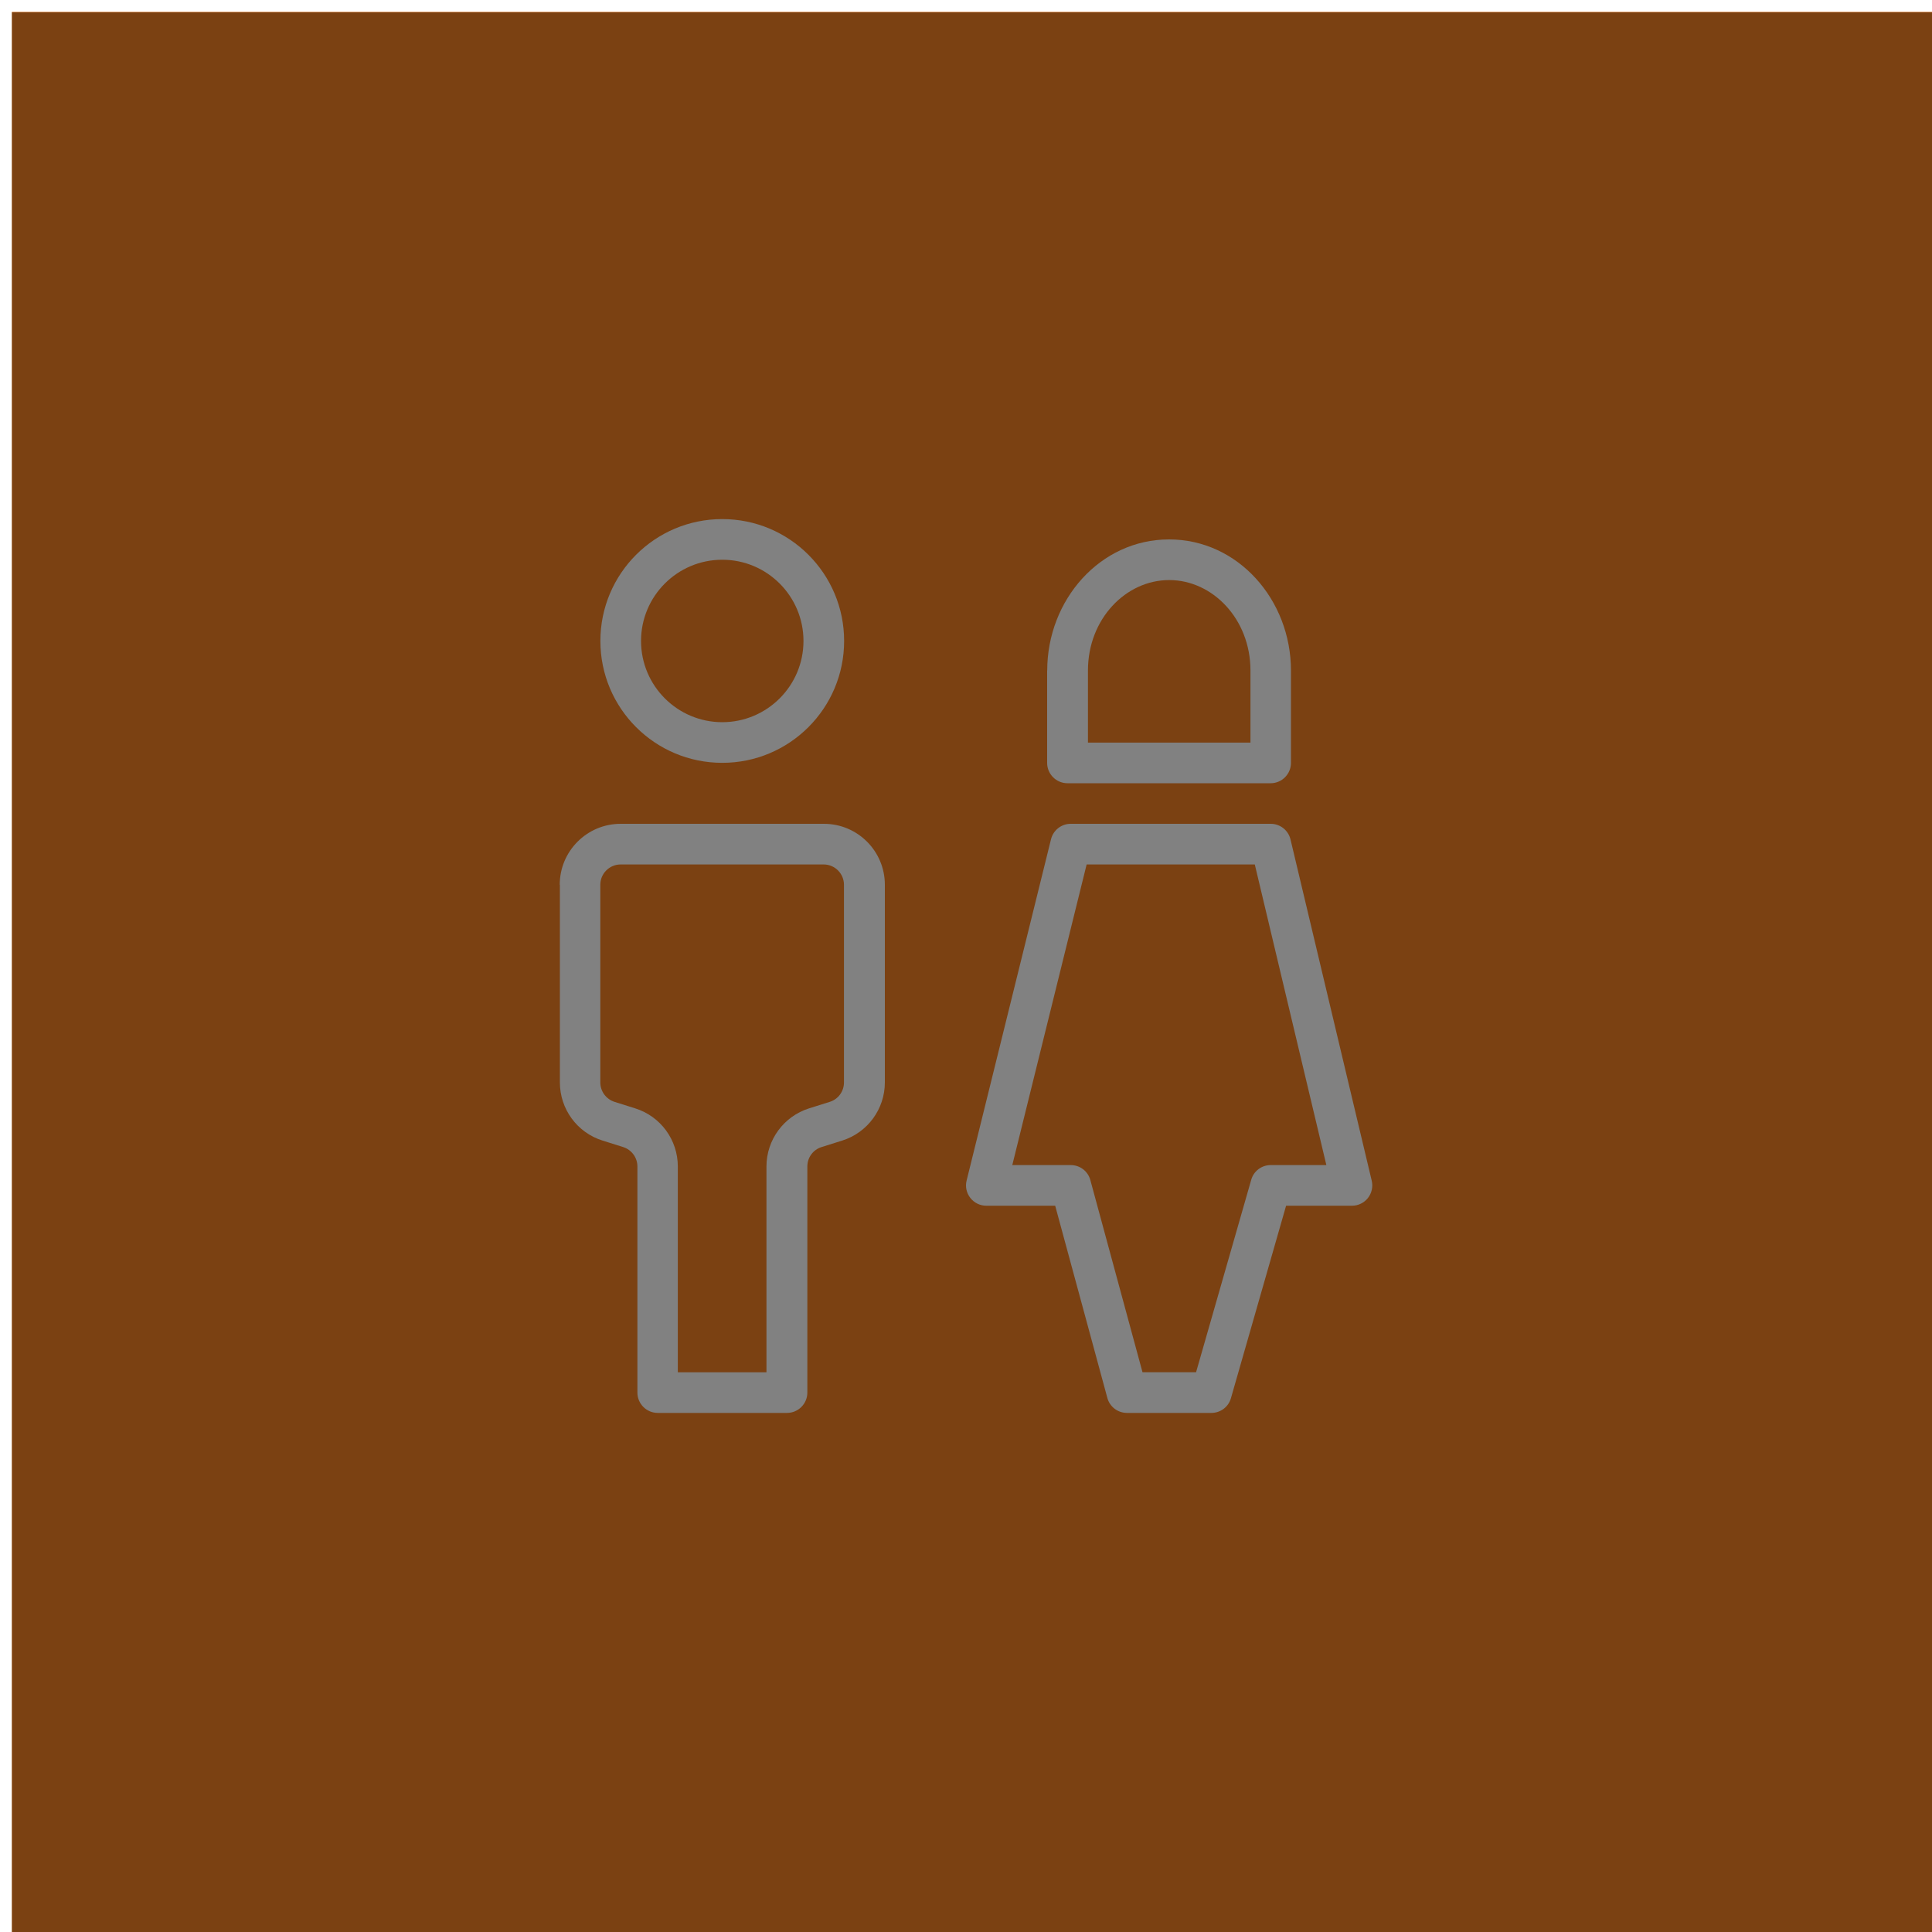 <?xml version="1.0" encoding="UTF-8"?>
<svg xmlns="http://www.w3.org/2000/svg" xmlns:xlink="http://www.w3.org/1999/xlink" viewBox="0 0 250 250.04">
  <defs>
    <style>
      .cls-1 {
        filter: url(#drop-shadow-2);
        mix-blend-mode: multiply;
        opacity: .7;
      }

      .cls-2 {
        fill: #f48124;
        filter: url(#drop-shadow-1);
      }

      .cls-3 {
        fill: #fff;
        fill-rule: evenodd;
      }

      .cls-4 {
        isolation: isolate;
      }
    </style>
    <filter id="drop-shadow-1" x="0" y="0" width="250" height="250" filterUnits="userSpaceOnUse">
      <feOffset dx="1.54" dy="1.54"/>
      <feGaussianBlur result="blur" stdDeviation="1.54"/>
      <feFlood flood-color="#000" flood-opacity=".1"/>
      <feComposite in2="blur" operator="in"/>
      <feComposite in="SourceGraphic"/>
    </filter>
    <filter id="drop-shadow-2" x="0" y=".04" width="250" height="250" filterUnits="userSpaceOnUse">
      <feOffset dx="1.54" dy="1.54"/>
      <feGaussianBlur result="blur-2" stdDeviation="1.54"/>
      <feFlood flood-color="#000" flood-opacity=".1"/>
      <feComposite in2="blur-2" operator="in"/>
      <feComposite in="SourceGraphic"/>
    </filter>
  </defs>
  <g class="cls-4">
    <g id="_圖層_2" data-name="圖層_2">
      <g id="_圖層_5" data-name="圖層_5">
        <g>
          <rect class="cls-2" width="250" height="250"/>
          <g>
            <path class="cls-3" d="M93.46,72.43c-5.81,0-10.51,4.71-10.51,10.51s4.71,10.51,10.51,10.51,10.51-4.71,10.51-10.51-4.71-10.51-10.51-10.51ZM77.69,82.94c0-8.71,7.06-15.77,15.77-15.77s15.77,7.06,15.77,15.77-7.06,15.77-15.77,15.77-15.77-7.06-15.77-15.77Z"/>
            <path class="cls-3" d="M151.29,75.06c-5.6,0-10.51,5.02-10.51,11.71v9.32h21.03v-9.32c0-6.69-4.92-11.71-10.51-11.71ZM135.51,86.77c0-9.15,6.85-16.97,15.77-16.97s15.77,7.82,15.77,16.97v11.95c0,1.45-1.18,2.63-2.63,2.63h-26.29c-1.45,0-2.63-1.18-2.63-2.63v-11.95Z"/>
            <path class="cls-3" d="M72.43,114.49c0-4.36,3.53-7.89,7.89-7.89h26.29c4.36,0,7.89,3.53,7.89,7.89v25.58c0,3.44-2.24,6.49-5.52,7.52l-2.67.84c-1.1.34-1.84,1.36-1.84,2.51v29.26c0,1.45-1.18,2.63-2.63,2.63h-16.73c-1.45,0-2.63-1.18-2.63-2.63v-29.26c0-1.15-.75-2.16-1.84-2.51l-2.67-.84c-3.29-1.03-5.52-4.08-5.52-7.52v-25.58ZM80.31,111.86c-1.45,0-2.63,1.18-2.63,2.63v25.58c0,1.15.75,2.16,1.84,2.51l2.67.84c3.29,1.03,5.52,4.08,5.52,7.52v26.63h11.47v-26.63c0-3.44,2.24-6.49,5.52-7.52l2.67-.84c1.1-.34,1.84-1.36,1.84-2.51v-25.58c0-1.45-1.18-2.63-2.63-2.63h-26.29Z"/>
            <path class="cls-3" d="M136,108.6c.29-1.17,1.34-2,2.55-2h25.88c1.22,0,2.28.84,2.56,2.02l10.51,44.16c.19.78,0,1.61-.49,2.24-.5.63-1.26,1-2.06,1h-8.53l-7.14,24.91c-.32,1.13-1.35,1.9-2.53,1.9h-10.92c-1.19,0-2.23-.79-2.54-1.94l-6.75-24.87h-8.91c-.81,0-1.57-.37-2.07-1.01-.5-.64-.68-1.47-.48-2.25l10.92-44.16ZM140.61,111.86l-9.62,38.9h7.56c1.19,0,2.23.79,2.54,1.94l6.75,24.87h6.93l7.14-24.91c.32-1.13,1.35-1.9,2.53-1.9h7.19l-9.26-38.9h-21.75Z"/>
          </g>
          <rect class="cls-1" y=".04" width="250" height="250"/>
        </g>
      </g>
    </g>
  </g>
</svg>